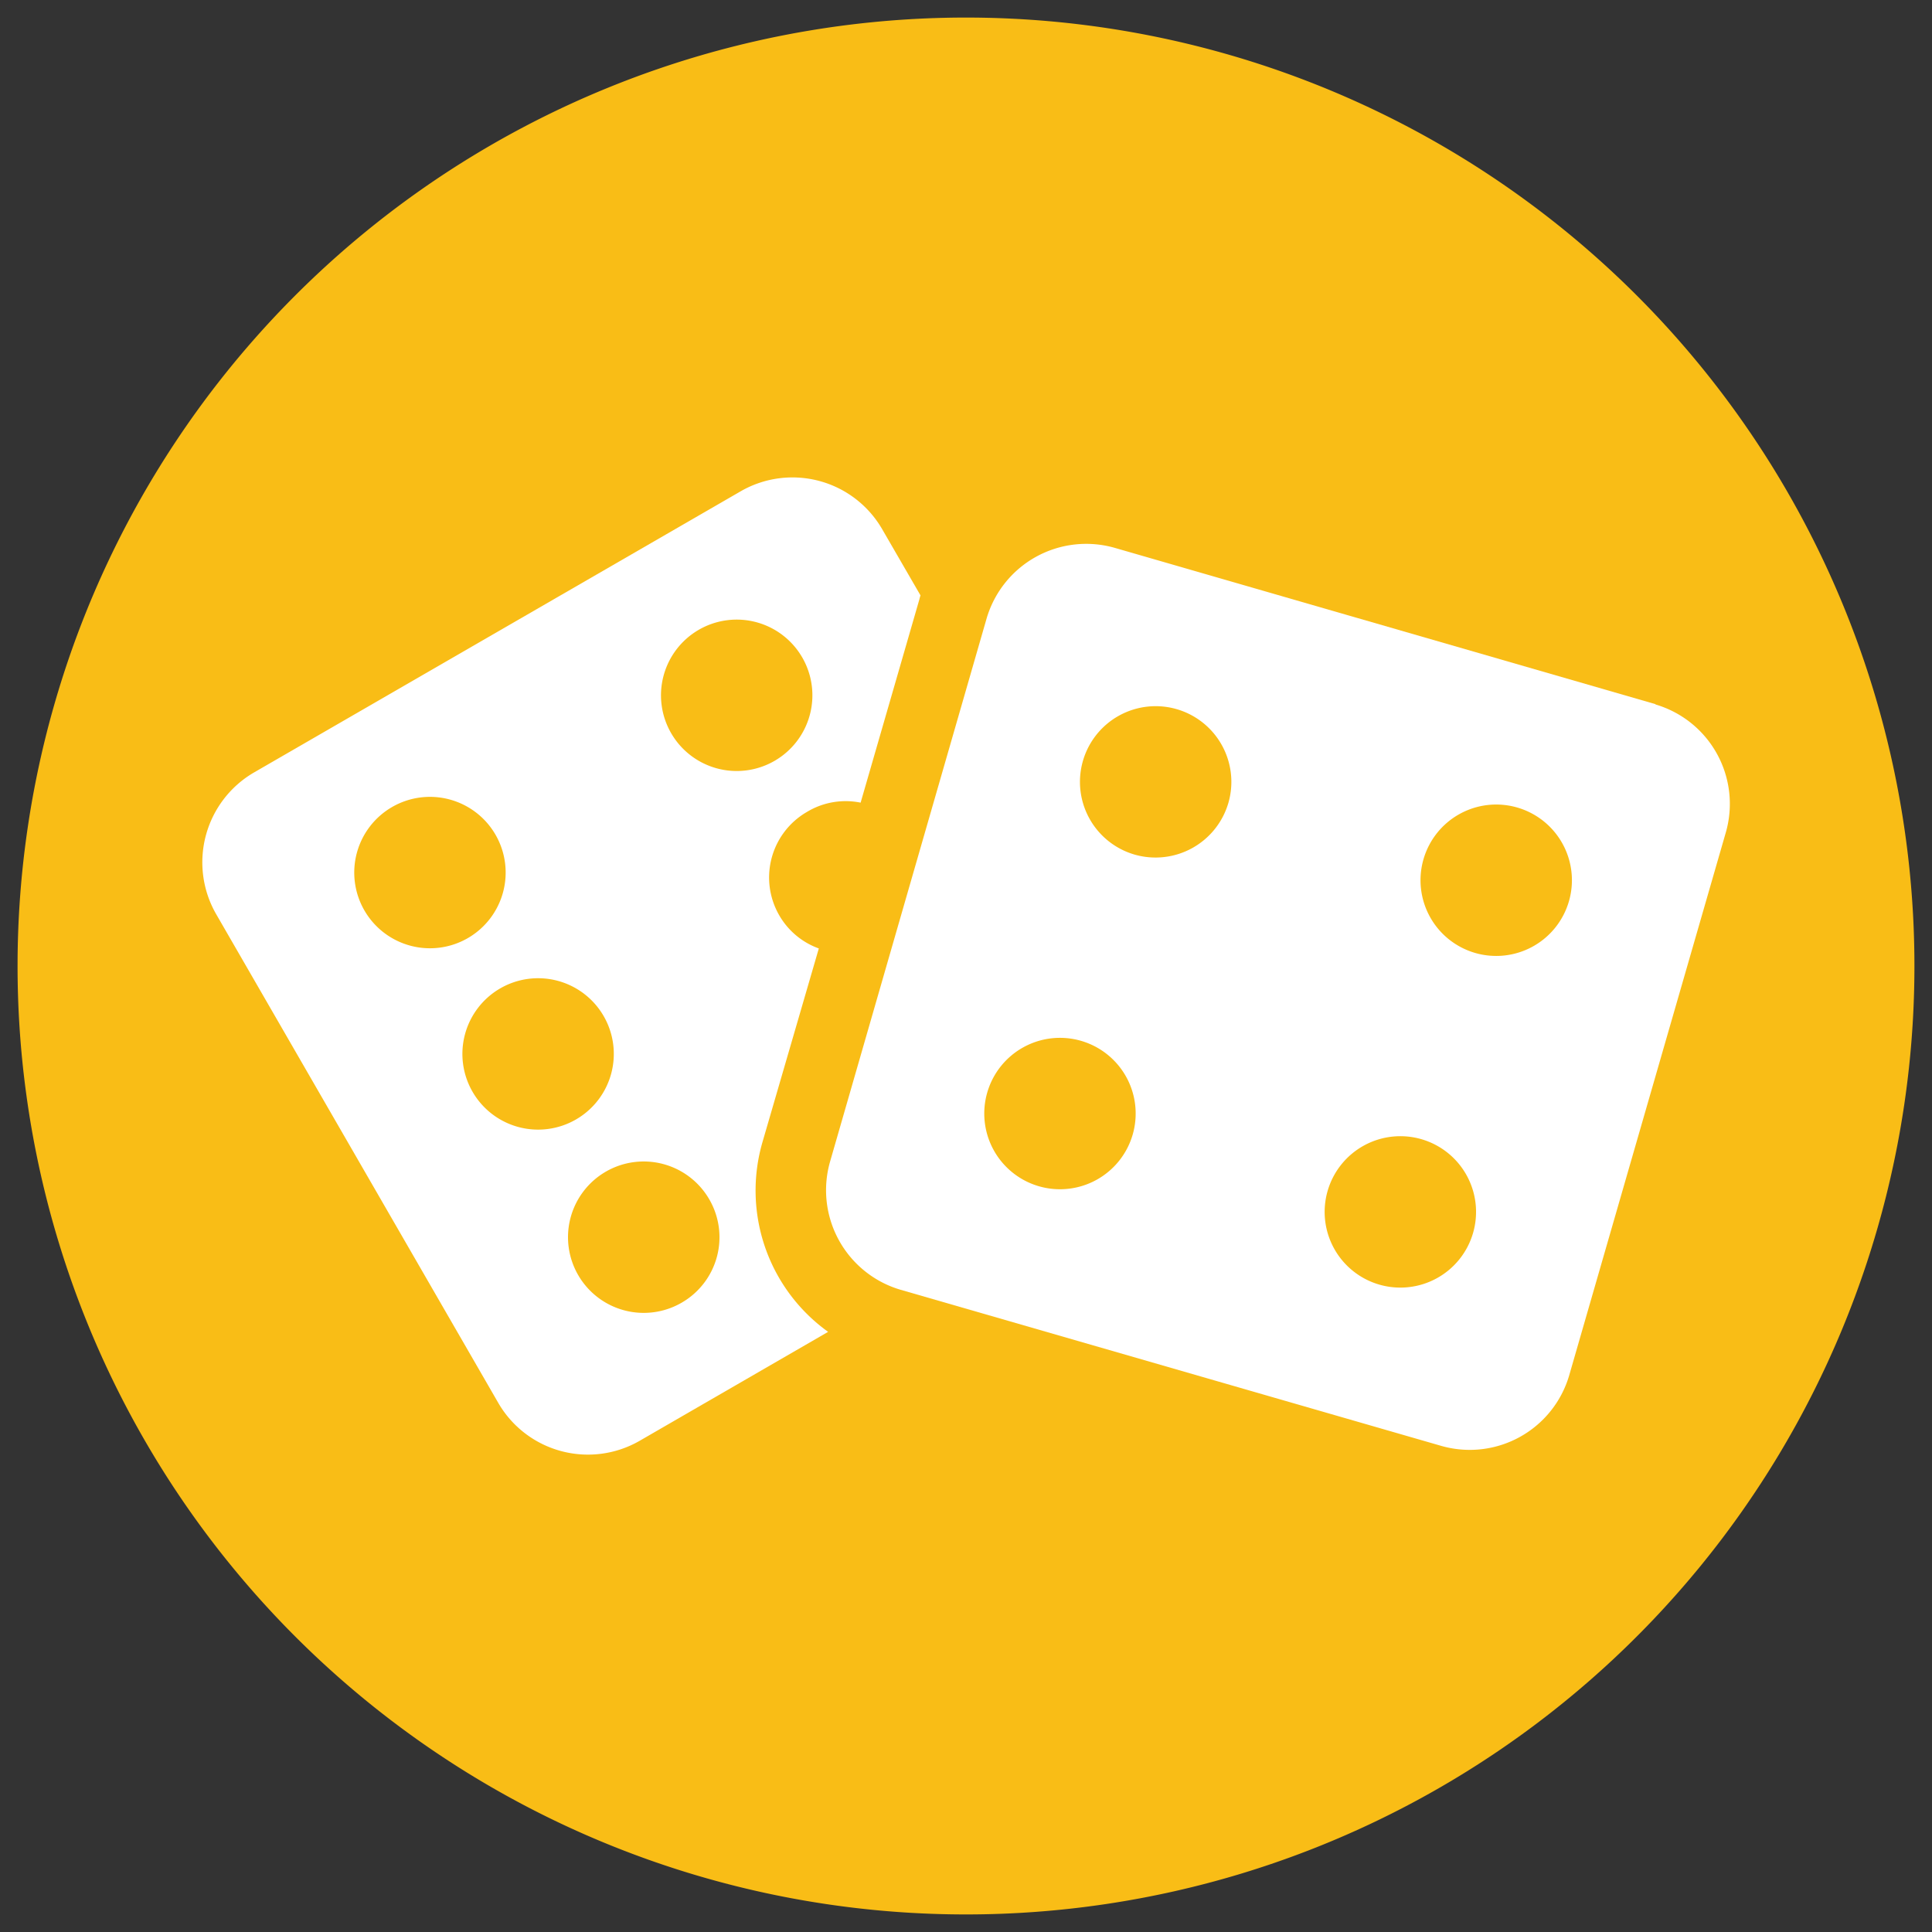 <svg id="Calque_1" data-name="Calque 1" xmlns="http://www.w3.org/2000/svg" viewBox="0 0 110 110"><rect x="0" y="0" width="110" height="110" fill="#333333" stroke="none"/><defs><style>.cls-1{fill:#f9bd16;}.cls-2{fill:#fff;}</style></defs><path class="cls-1" d="M55,109A54,54,0,1,0,1,55a54,54,0,0,0,54,54"/><path class="cls-2" d="M94.25,40.09l-30.79-8.9a5.91,5.91,0,0,0-7.28,4L47.26,66.14a5.91,5.91,0,0,0,4,7.29l30.79,8.89a5.9,5.9,0,0,0,7.29-4l8.92-30.92a5.9,5.9,0,0,0-4-7.29M59.15,67.54a4.31,4.31,0,1,1,5.34-2.94,4.31,4.31,0,0,1-5.34,2.94m5.46-18.88a4.31,4.31,0,1,1,5.33-2.95,4.32,4.32,0,0,1-5.33,2.95M78.53,73.14a4.31,4.31,0,1,1,5.34-2.94,4.31,4.31,0,0,1-5.34,2.94M84,54.26a4.31,4.31,0,1,1,5.33-2.95A4.31,4.31,0,0,1,84,54.26"/><path class="cls-2" d="M43.42,65,46.62,54a4.26,4.26,0,0,1-2.25-1.88,4.31,4.31,0,0,1,1.57-5.89A4.26,4.26,0,0,1,49,45.7l3.35-11.59a1.66,1.66,0,0,1,.06-.21l-2.2-3.8a5.9,5.9,0,0,0-8-2.15L14.43,44a5.92,5.92,0,0,0-2.15,8L28.39,79.91a5.9,5.9,0,0,0,8,2.14l10.76-6.22A9.9,9.9,0,0,1,43.42,65M20.75,51.84a4.31,4.31,0,1,1,5.89,1.57,4.31,4.31,0,0,1-5.89-1.57m6.16,10.33a4.31,4.31,0,1,1,5.88,1.57,4.31,4.31,0,0,1-5.88-1.57m11.9,12a4.31,4.31,0,1,1,1.57-5.89,4.3,4.3,0,0,1-1.57,5.89m-.6-32.43a4.31,4.31,0,1,1,5.89,1.58,4.31,4.31,0,0,1-5.89-1.58"/></svg>